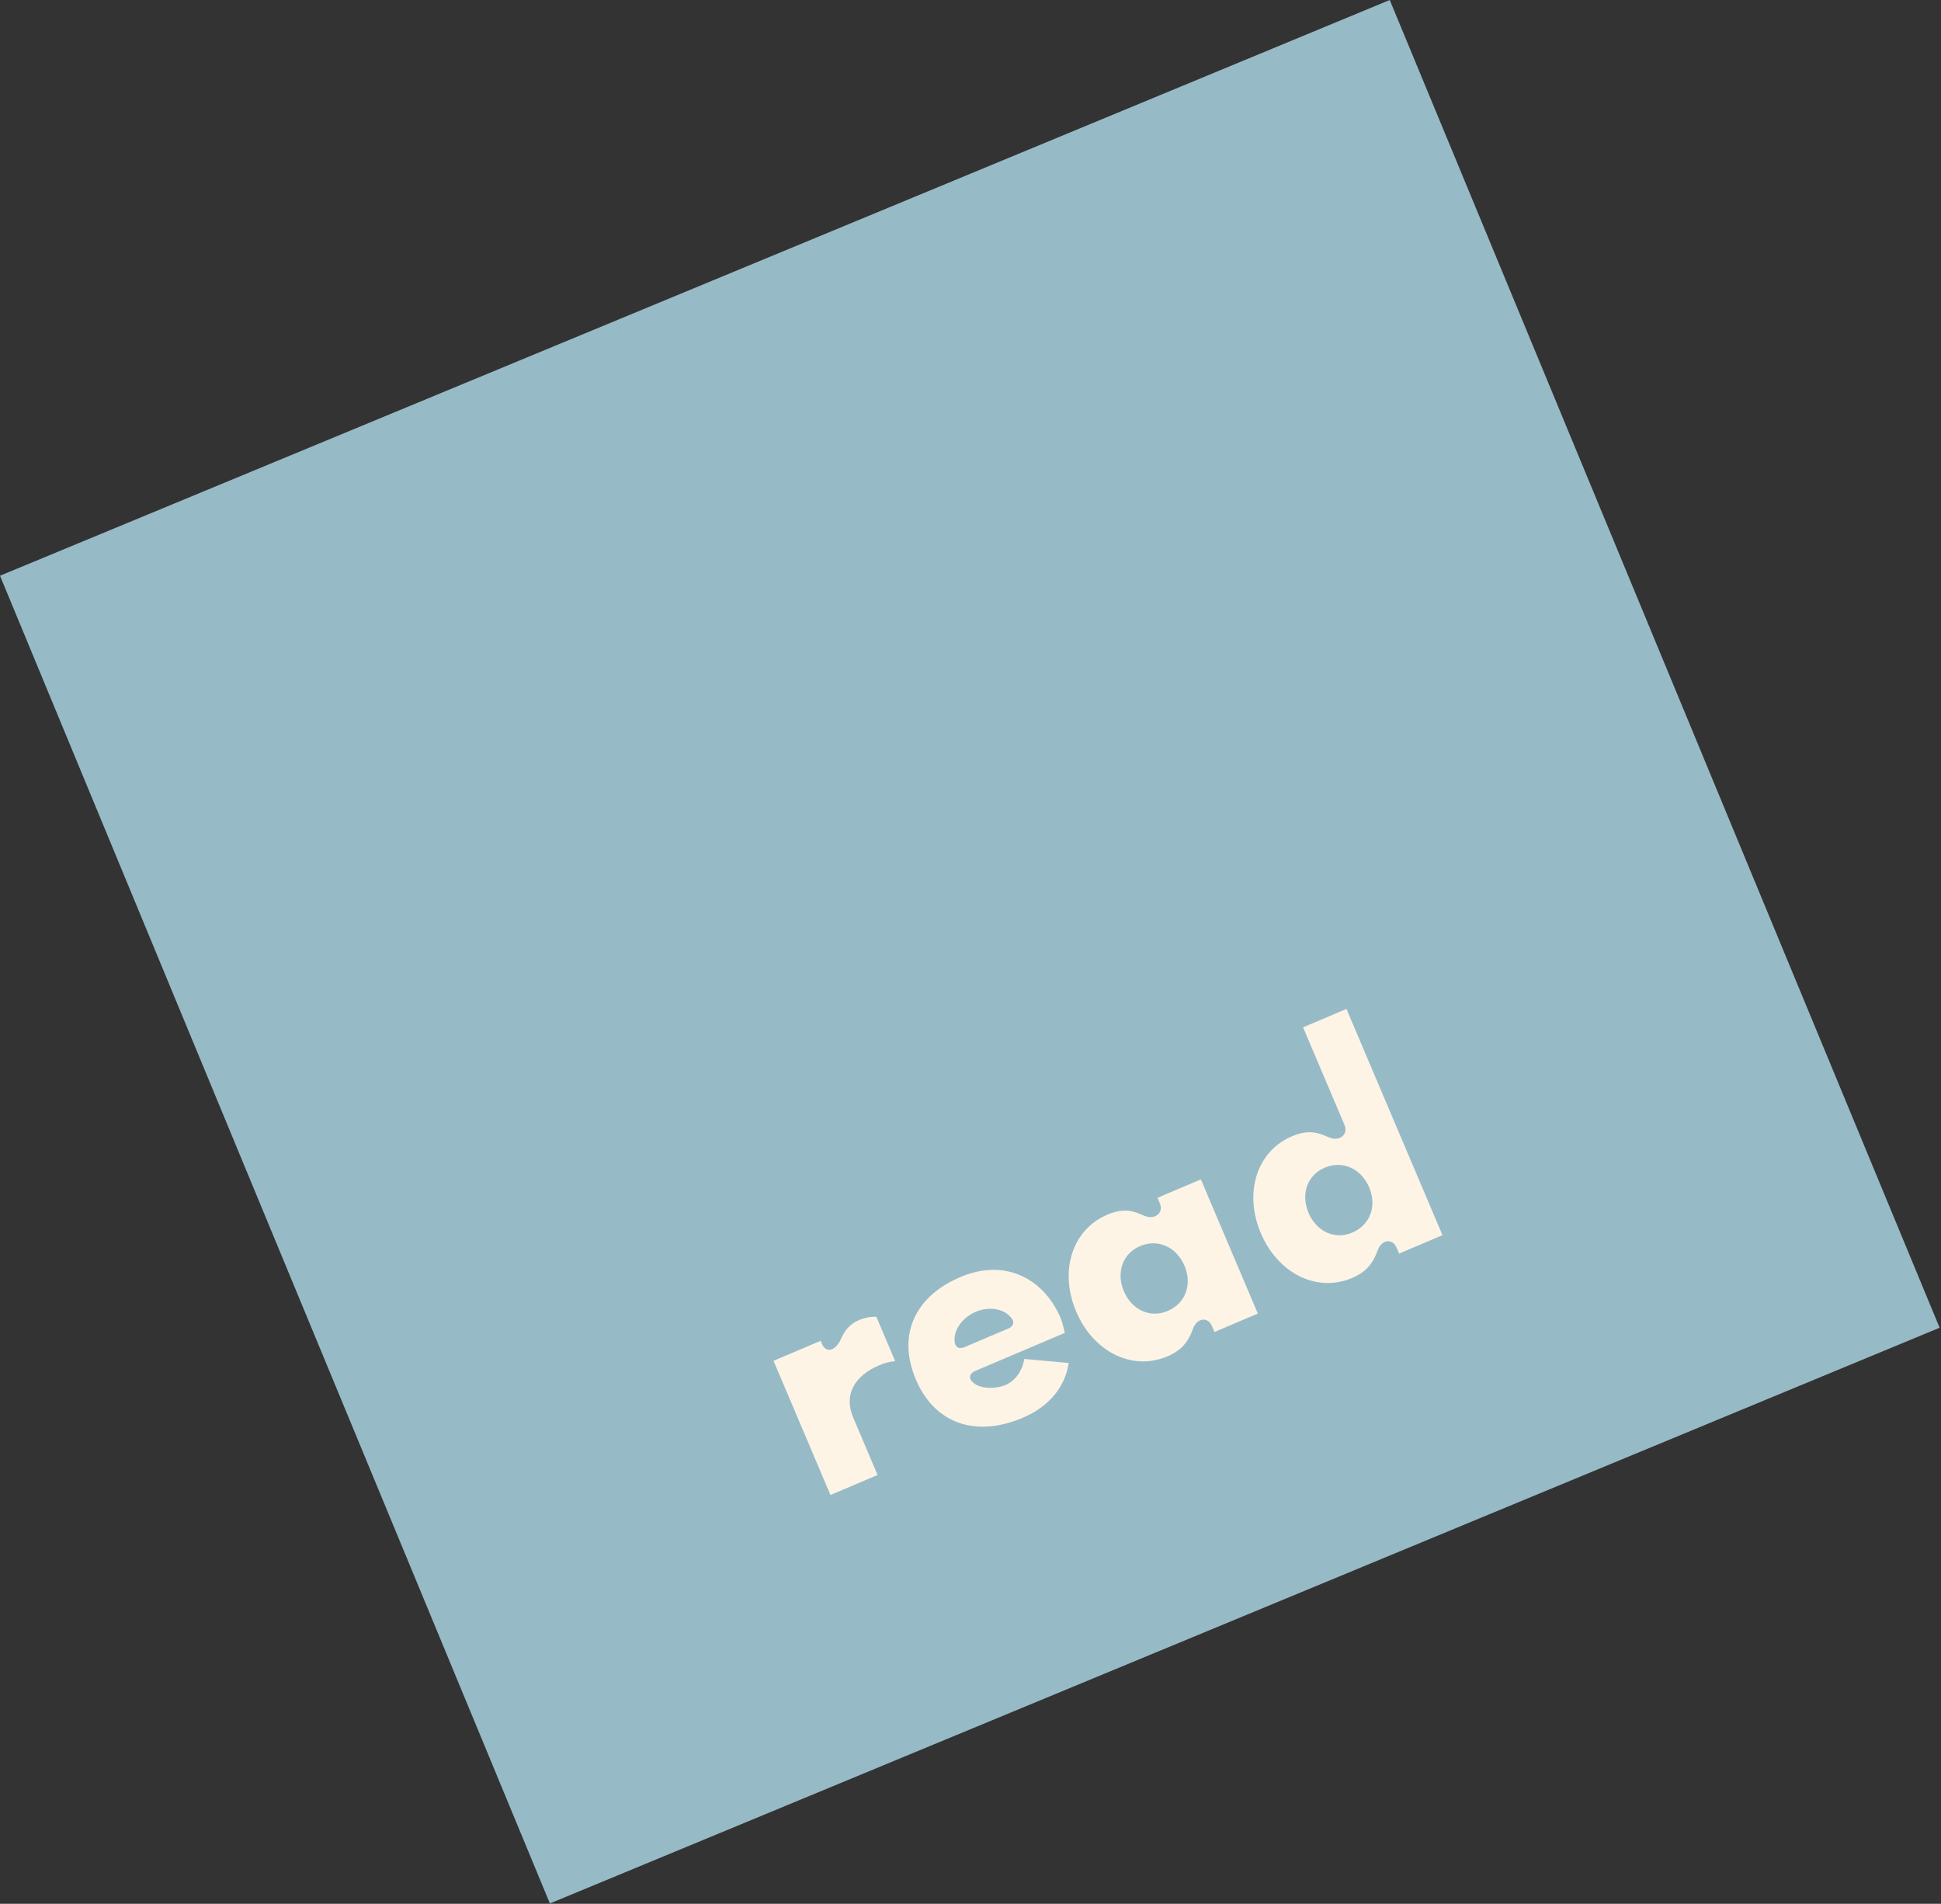 <svg width="1088" height="1067" viewBox="0 0 1088 1067" fill="none" xmlns="http://www.w3.org/2000/svg">
<rect x="0" y="0" width="1088" height="1067" fill="#333333" stroke="none"/>
<rect x="308.232" y="1066.81" width="805.449" height="843.182" transform="rotate(-112.5 308.232 1066.81)" fill="#97BAC7"/>
<path d="M481.662 739.792C476.24 742.094 473.734 745.428 471.673 749.812L470.693 751.879C467.18 757.705 462.738 757.939 460.66 753.042L459.991 751.468L433.582 762.678L465.505 837.883L491.914 826.673L478.254 794.492C472.686 781.375 479.384 770.895 492.676 765.253C495.649 763.991 498.596 763.153 501.765 762.839L491.224 738.004C488.08 737.894 484.81 738.456 481.662 739.792ZM538.331 715.738C512.447 726.725 502.916 748.522 513.383 773.182C523.851 797.843 546.851 805.831 573.26 794.621C588.301 788.236 597.171 777.04 599.013 763.874L574.123 761.642C573.127 768.05 569.365 773.775 563.594 776.225C557.822 778.675 550.015 778.274 546.108 775.391C542.773 772.885 542.783 769.991 546.981 768.209L596.826 747.051C596.237 744.205 595.5 741.009 594.461 738.561C585.849 718.273 564.915 704.453 538.331 715.738ZM546.996 735.178C553.992 732.208 562.271 733.235 566.395 738.089C568.882 740.543 568.373 743.235 565.225 744.572L540.565 755.039C537.417 756.376 535.127 754.871 535.089 751.378C534.637 744.964 539.825 738.221 546.996 735.178ZM620.65 680.796C600.886 689.185 593.646 712.486 603.222 735.048C612.799 757.609 634.591 768.587 654.354 760.198C662.574 756.709 665.685 751.88 667.671 747.321L668.779 744.581C671.12 738.427 677.109 737.948 679.337 743.195L680.747 746.518L705.058 736.199L673.135 660.994L648.824 671.313L650.161 674.461C652.388 679.708 647.359 683.907 641.554 681.417L637.817 679.907C633.656 678.371 628.695 677.381 620.65 680.796ZM639.051 698.373C649.02 694.142 659.457 698.793 663.985 709.462C668.44 719.956 664.461 730.52 654.492 734.752C644.698 738.909 634.436 734.183 629.981 723.689C625.527 713.196 629.256 702.531 639.051 698.373ZM754.737 565.465L730.427 575.784L753.663 630.527C755.891 635.774 750.861 639.973 745.057 637.483L741.32 635.973C737.159 634.436 732.198 633.446 724.153 636.861C704.389 645.25 697.148 668.552 706.725 691.113C716.302 713.675 738.094 724.653 757.857 716.264C766.077 712.775 769.187 707.946 771.174 703.387L772.281 700.646C774.623 694.492 780.612 694.014 782.839 699.261L784.25 702.584L808.56 692.265L754.737 565.465ZM742.553 654.439C752.522 650.207 762.96 654.859 767.488 665.527C771.943 676.021 767.964 686.586 757.995 690.817C748.201 694.975 737.939 690.249 733.484 679.755C729.03 669.261 732.759 658.596 742.553 654.439Z" fill="#FDF4E6"/>
</svg>
